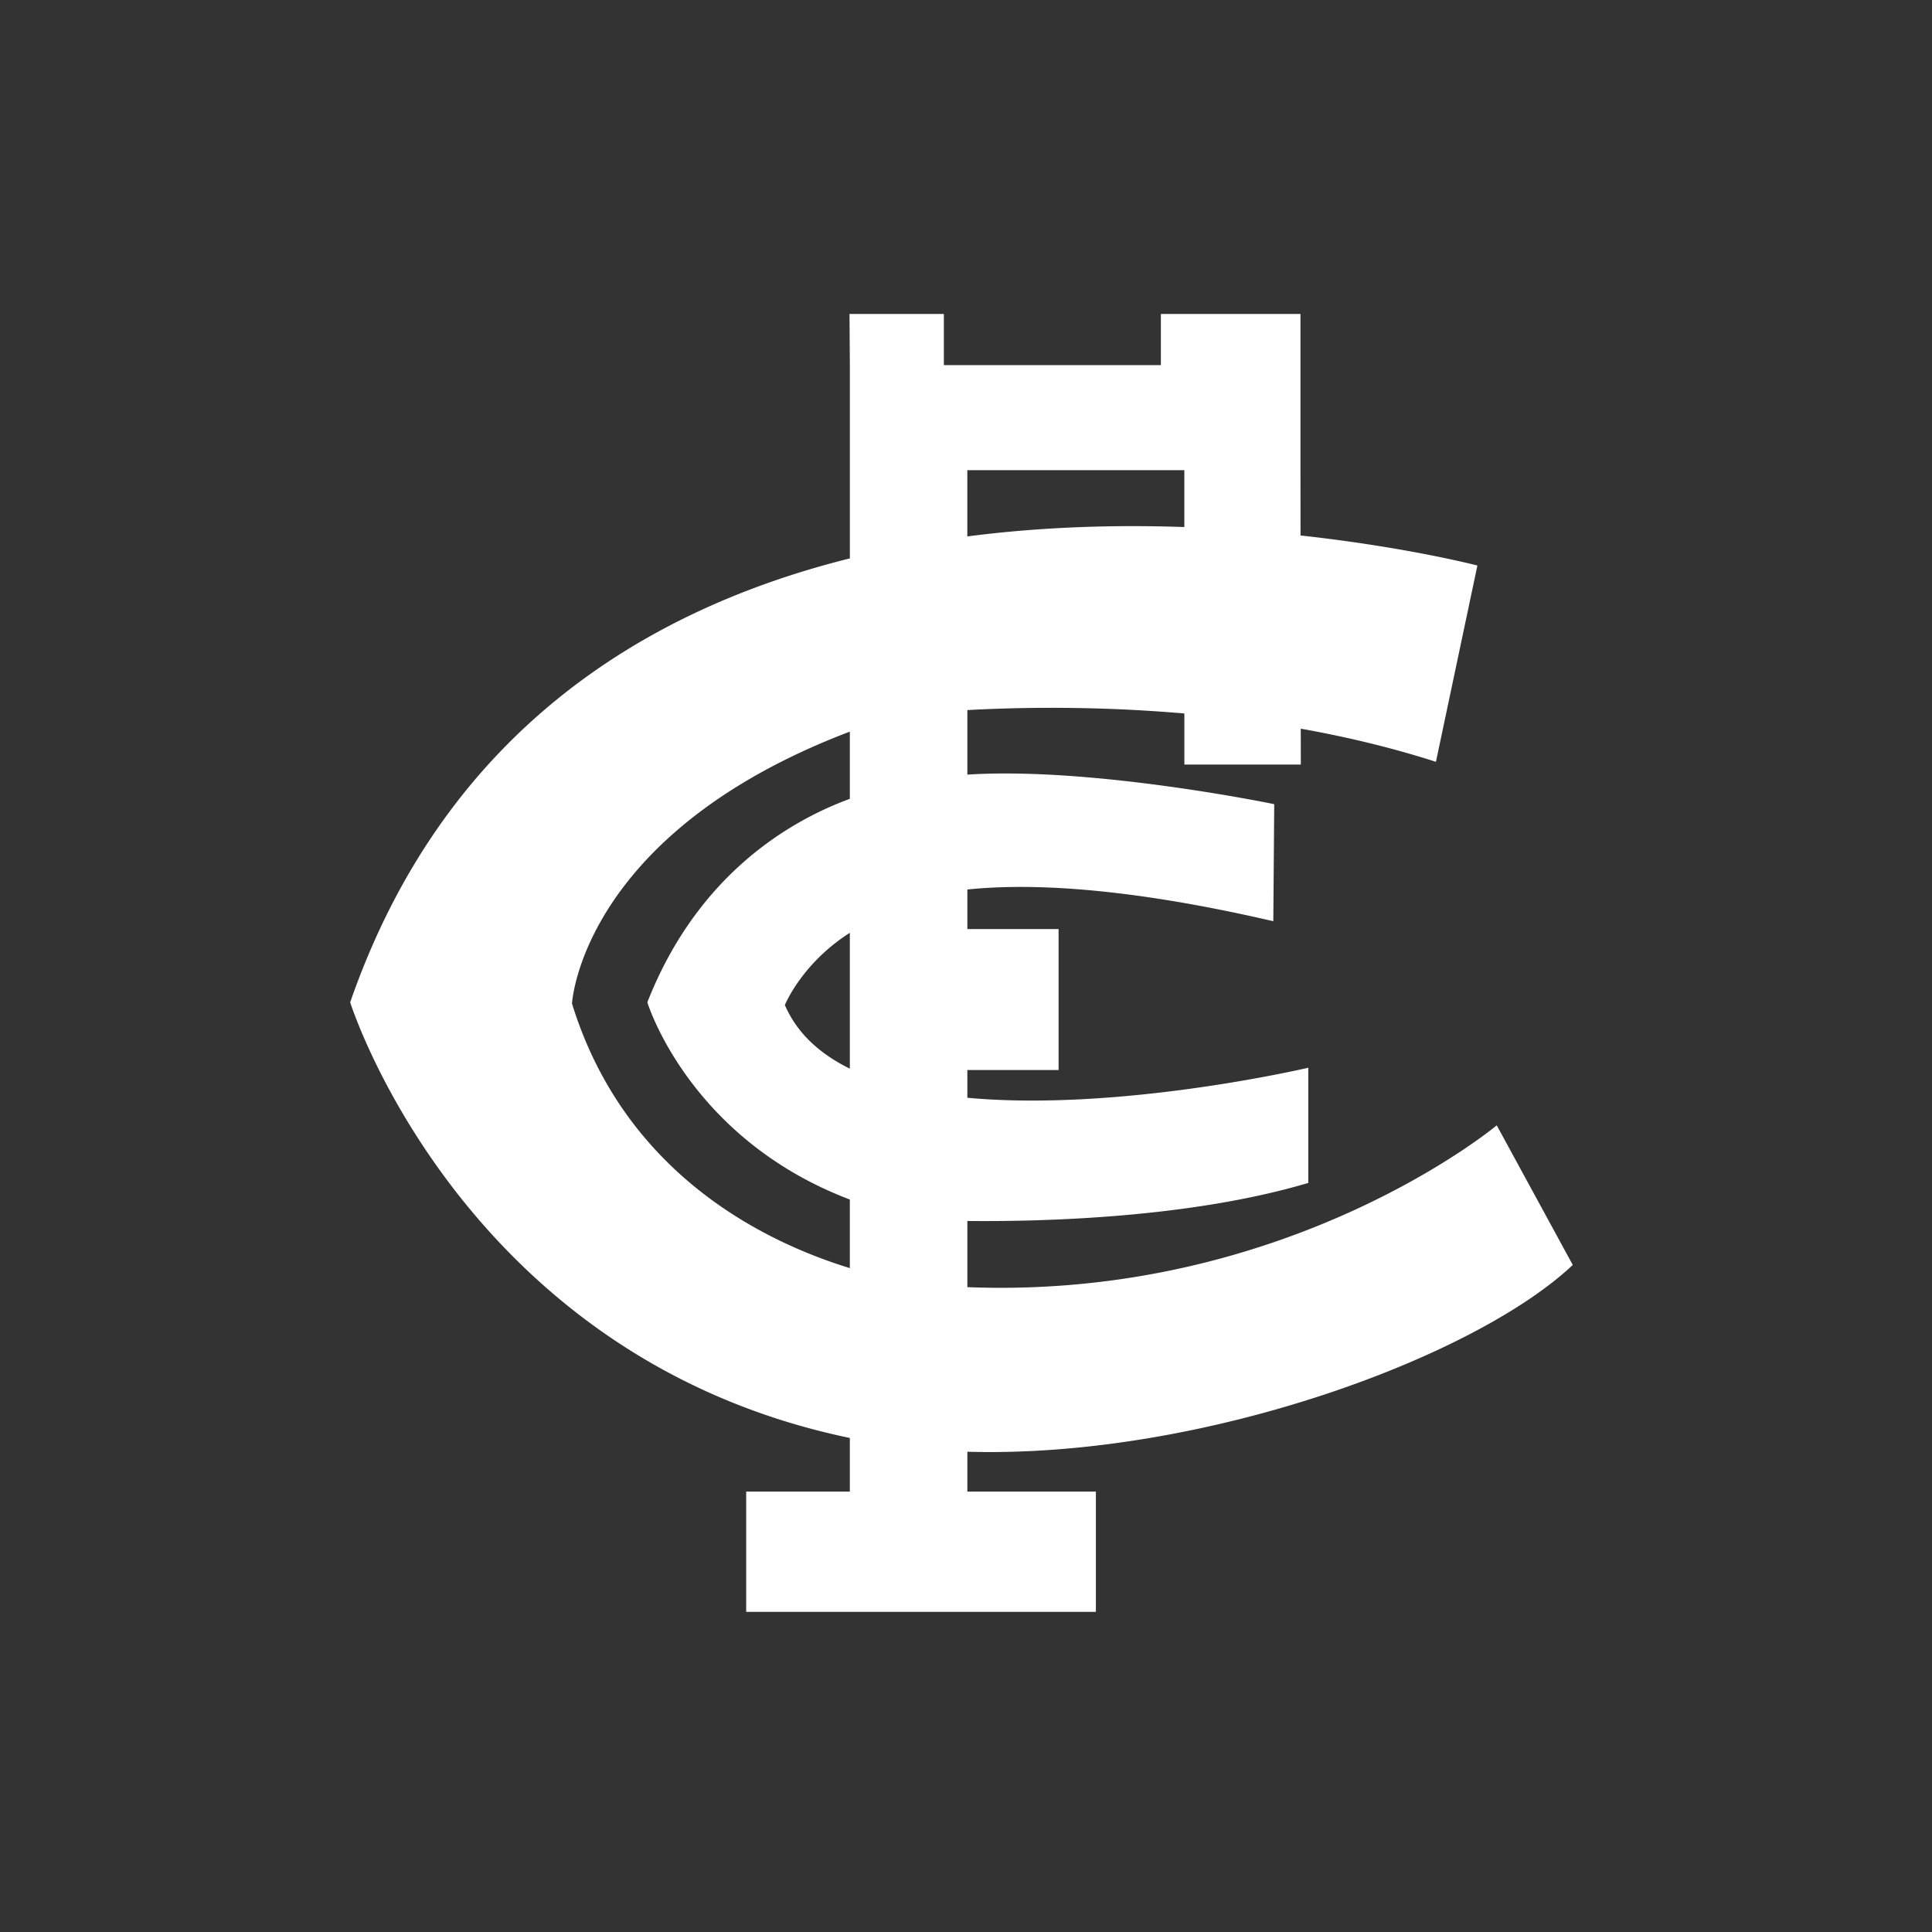 <svg xmlns:xlink="http://www.w3.org/1999/xlink" xmlns="http://www.w3.org/2000/svg" class="icon navigation__logo-icon" aria-hidden="true" width="120"  height="120" ><rect width="100%" height="100%" fill="#333333" stroke="none"/><defs><symbol viewBox="0 0 80 80" id="icn-aflc-carl-light" xmlns="http://www.w3.org/2000/svg"><g fill="none" fill-rule="evenodd"><path d="M0 0h80v80H0z"></path><path fill="#FFF" d="M40.056 60.113c9.712.282 21.021-3.906 25.069-7.735l-3.148-5.78s-8.644 7.227-21.921 6.7v-2.74c3.04.032 9.207-.114 14.118-1.576v-4.77s-7.791 1.832-14.118 1.244v-1.148h3.778V38.47h-3.778v-1.637c2.572-.268 6.567-.102 12.669 1.313l.038-4.847s-7.5-1.558-12.707-1.224v-2.672a64.801 64.801 0 0 1 8.986.14v2.116h4.822l-.002-1.486c1.852.33 3.74.776 5.597 1.372l1.717-8.128s-2.916-.761-7.323-1.244l-.003-2.648V13h-5.781v2.118h-8.986V13h-3.907l.015 2.118V23.122C26.659 25.248 18.372 30.36 14.5 41.503c0 0 4.62 14.698 20.69 18.04v2.221h-4.292v4.98h14.48v-4.98h-5.322v-1.65ZM35.19 44.251c-1.23-.605-2.182-1.458-2.69-2.633 0 0 .681-1.71 2.69-2.993v5.626Zm4.865-24.783h8.986v2.356c-2.779-.098-5.844-.02-8.986.388v-2.744Zm-16.37 22.093s.364-7.031 11.505-11.266v2.783c-2.435.893-6.296 3.102-8.385 8.425 0 0 1.711 5.634 8.385 8.167v2.84c-3.582-1.1-9.328-3.921-11.504-10.95Z"></path></g></symbol></defs>
			<use xmlns:xlink="http://www.w3.org/1999/xlink" xlink:href="#icn-aflc-carl-light"></use>
	</svg>